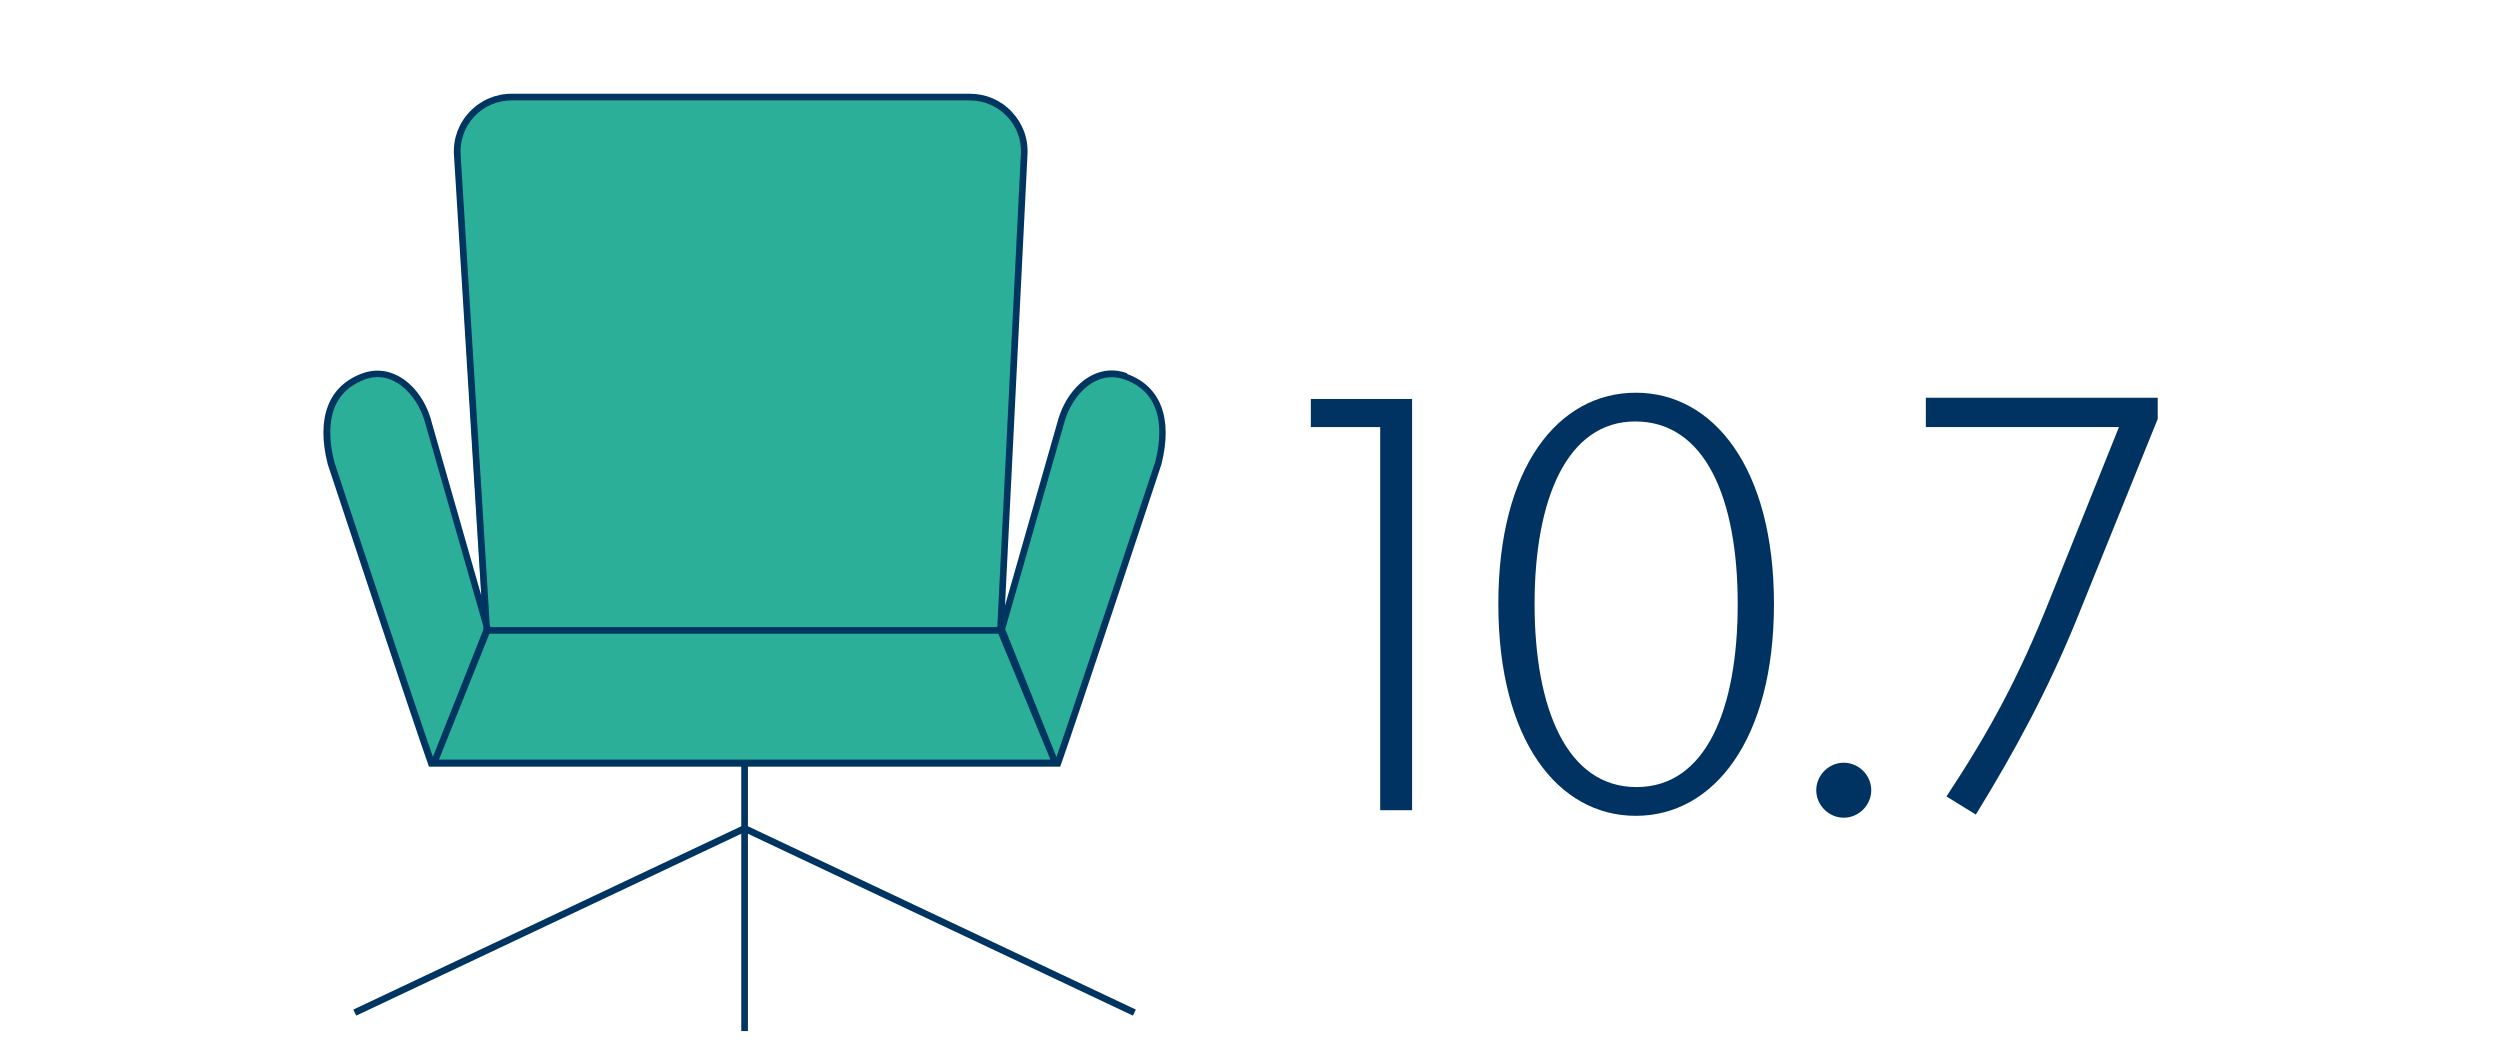 <?xml version="1.0" encoding="UTF-8"?>
<svg id="Layer_1" data-name="Layer 1" xmlns="http://www.w3.org/2000/svg" viewBox="0 0 120 50">
  <defs>
    <style>
      .cls-1 {
        fill: #003262;
      }

      .cls-1, .cls-2, .cls-3 {
        stroke-width: 0px;
      }

      .cls-2 {
        fill: #2baf99;
      }

      .cls-3 {
        fill: #003461;
      }
    </style>
  </defs>
  <g>
    <path class="cls-1" d="M66.25,38.89v-18.39h-3.33v-1.35h4.86v19.74h-1.53Z"/>
    <path class="cls-1" d="M78.52,39.16c-3.72,0-6.6-3.6-6.6-10.17s2.88-10.14,6.6-10.14,6.63,3.6,6.63,10.14-2.91,10.17-6.63,10.17ZM78.49,20.23c-3.27,0-4.83,3.72-4.83,8.76s1.56,8.79,4.89,8.79,4.86-3.72,4.86-8.79-1.56-8.76-4.92-8.76Z"/>
    <path class="cls-1" d="M88.5,39.25c-.72,0-1.32-.6-1.32-1.32s.6-1.32,1.32-1.32,1.32.6,1.32,1.32-.6,1.32-1.32,1.32Z"/>
    <path class="cls-1" d="M99.7,29.68c-1.38,3.39-2.94,6.3-4.86,9.42l-1.41-.87c2.1-3.18,3.48-5.76,4.92-9.36l3.36-8.37h-9.27v-1.41h11.13v1.02l-3.87,9.57Z"/>
  </g>
  <g>
    <path class="cls-2" d="M54.06,18.07c-1.47-.55-2.76.74-3.15,2.27l-2.99,10.11,1.12-22.98c.07-1.53-1.12-2.81-2.61-2.81h-21.99c-1.51,0-2.7,1.3-2.61,2.85l1.32,21.78-2.56-8.95c-.38-1.52-1.67-2.81-3.15-2.27-1.93.71-1.93,2.62-1.55,4.15,0,0,3.93,11.88,4.79,14.32l-.03.09h.06s.03.08.04.11l.07-.11h29.47l.46.11c.68-1.88,4.86-14.52,4.86-14.52.38-1.52.38-3.43-1.55-4.15Z"/>
    <path class="cls-3" d="M54.11,17.92c-.58-.22-1.18-.18-1.73.11-.76.4-1.37,1.25-1.63,2.26l-2.51,8.78,1.08-21.66c.04-.77-.23-1.49-.76-2.05s-1.24-.86-2.01-.86h-21.99c-.77,0-1.49.31-2.02.87-.53.56-.8,1.3-.75,2.07l1.31,21.14-2.37-8.28c-.25-1.01-.86-1.86-1.63-2.26-.55-.29-1.15-.33-1.73-.11-1.61.6-2.2,2.14-1.64,4.35.04.13,4.19,12.66,4.86,14.52h.03s14.96,0,14.96,0v2.86l-18.62,8.8.14.29,18.48-8.73v9.47h.32v-9.47l18.48,8.73.14-.29-18.62-8.8v-2.86h14.99s0,0,0,0h0,0c.68-1.89,4.82-14.39,4.86-14.52.55-2.2-.03-3.74-1.65-4.33ZM22.11,7.43c-.04-.68.19-1.34.66-1.84.47-.5,1.11-.77,1.79-.77h21.99c.68,0,1.31.27,1.78.76.47.49.71,1.14.67,1.82l-1.13,22.7h-24.33l-.03-.09-1.4-22.58ZM17.49,18.22c.21-.08.43-.12.64-.12.28,0,.56.07.83.22.68.36,1.24,1.15,1.47,2.06l2.77,9.68v.17s-2.42,6.1-2.42,6.1c-.95-2.71-4.7-14.04-4.73-14.15-.36-1.43-.4-3.27,1.45-3.96ZM21.07,36.46l2.42-6.04h24.43l2.5,6.04h-29.35ZM55.45,22.17c-.04.12-3.8,11.47-4.74,14.17l-2.46-6.14,2.81-9.82c.23-.91.79-1.7,1.47-2.06.47-.25.97-.28,1.47-.1,1.85.68,1.81,2.53,1.45,3.95Z"/>
  </g>
</svg>